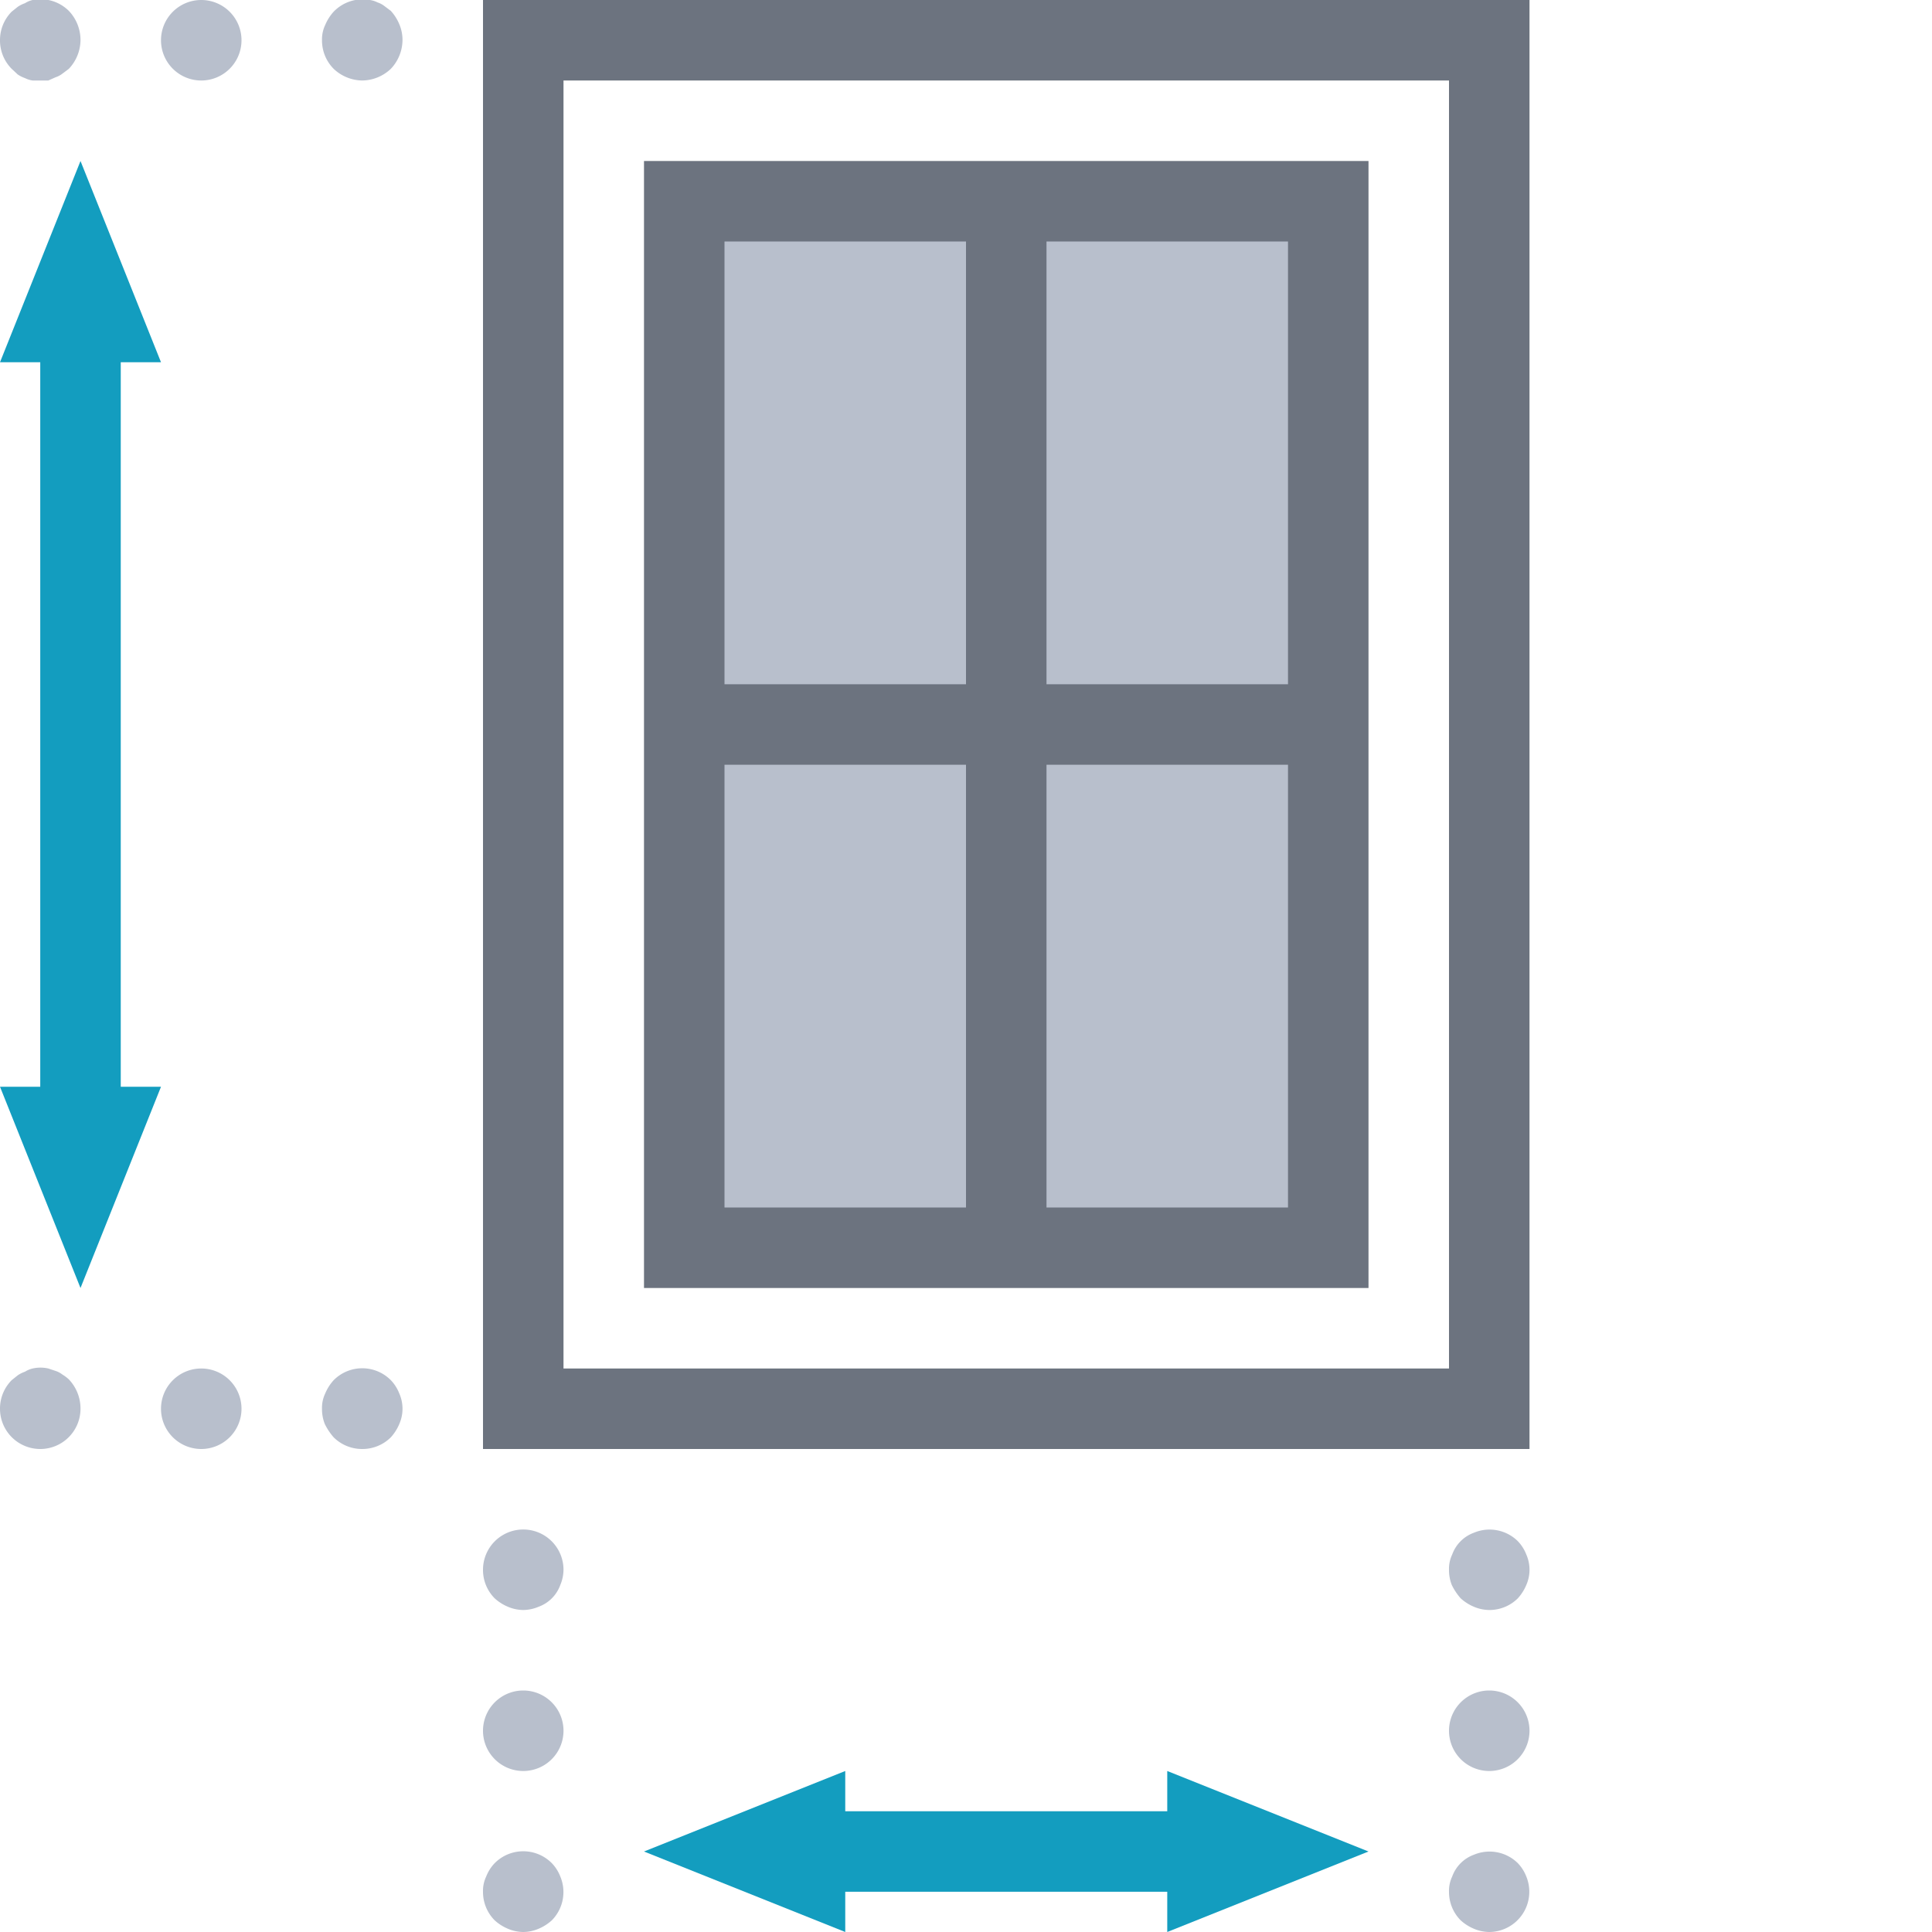 <svg xmlns="http://www.w3.org/2000/svg" viewBox="0 0 48 48"><title>icon-write-spec</title><rect width="48" height="48" style="fill:none"/><path d="M38,36H12V0H38ZM14,34H36V2H14Z" style="fill:#6c737f"/><rect x="17" y="5" width="16" height="26" style="fill:#b8bfcc"/><path d="M34,32H16V4H34ZM18,30H32V6H18Z" style="fill:#6c737f"/><rect x="24" y="5" width="2" height="26" style="fill:#6c737f"/><rect x="17" y="17" width="16" height="2" style="fill:#6c737f"/><path d="M9,2a1.05,1.05,0,0,1-.71-.29A1,1,0,0,1,8,1,.83.83,0,0,1,8.08.62,1.15,1.15,0,0,1,8.29.29,1,1,0,0,1,9.19,0a.61.61,0,0,1,.19.06.56.56,0,0,1,.17.09l.16.12a1.15,1.15,0,0,1,.21.33A1,1,0,0,1,10,1a1.05,1.05,0,0,1-.29.71A1.05,1.05,0,0,1,9,2Z" style="fill:#b8bfcc"/><path d="M4,1A1,1,0,0,1,5,0H5A1,1,0,0,1,6,1H6A1,1,0,0,1,5,2H5A1,1,0,0,1,4,1Z" style="fill:#b8bfcc"/><path d="M1,2,.81,2a.61.61,0,0,1-.19-.06.76.76,0,0,1-.18-.09L.29,1.71A1,1,0,0,1,0,1,1,1,0,0,1,.29.29L.44.17A.76.76,0,0,1,.62.08.6.6,0,0,1,.81,0a1,1,0,0,1,.9.27A1.05,1.05,0,0,1,2,1a1.05,1.05,0,0,1-.29.71l-.16.12a.56.56,0,0,1-.17.09L1.2,2Z" style="fill:#b8bfcc"/><path d="M37,48a1,1,0,0,1-.38-.08,1.15,1.15,0,0,1-.33-.21A1,1,0,0,1,36,47a.83.83,0,0,1,.08-.38.9.9,0,0,1,.54-.54,1,1,0,0,1,1.09.21,1,1,0,0,1,.21.33A1,1,0,0,1,37,48Z" style="fill:#b8bfcc"/><path d="M36,43a1,1,0,0,1,1-1h0a1,1,0,0,1,1,1h0a1,1,0,0,1-1,1h0A1,1,0,0,1,36,43Z" style="fill:#b8bfcc"/><path d="M37,40a1,1,0,0,1-.38-.08,1.15,1.15,0,0,1-.33-.21,1.5,1.5,0,0,1-.22-.33A1,1,0,0,1,36,39a.83.83,0,0,1,.08-.38.9.9,0,0,1,.54-.54,1,1,0,0,1,1.09.21,1,1,0,0,1,.21.33.94.94,0,0,1,0,.76,1.16,1.16,0,0,1-.21.33A1,1,0,0,1,37,40Z" style="fill:#b8bfcc"/><path d="M13,48a1,1,0,0,1-.38-.08,1.15,1.15,0,0,1-.33-.21A1,1,0,0,1,12,47a.83.83,0,0,1,.08-.38,1,1,0,0,1,.21-.33,1,1,0,0,1,1.42,0,1,1,0,0,1,.21.33,1,1,0,0,1-.21,1.09,1.16,1.16,0,0,1-.33.21A1,1,0,0,1,13,48Z" style="fill:#b8bfcc"/><path d="M12,43a1,1,0,0,1,1-1h0a1,1,0,0,1,1,1h0a1,1,0,0,1-1,1h0A1,1,0,0,1,12,43Z" style="fill:#b8bfcc"/><path d="M13,40a1,1,0,0,1-.38-.08,1.15,1.15,0,0,1-.33-.21A1,1,0,0,1,12,39a1,1,0,1,1,2,0,1,1,0,0,1-.08.38.9.9,0,0,1-.54.54A1,1,0,0,1,13,40Z" style="fill:#b8bfcc"/><path d="M9,36a1,1,0,0,1-.71-.29,1.5,1.5,0,0,1-.22-.33A1,1,0,0,1,8,35a.83.83,0,0,1,.08-.38,1.15,1.15,0,0,1,.21-.33,1,1,0,0,1,1.42,0,1,1,0,0,1,.21.33.94.94,0,0,1,0,.76,1.16,1.16,0,0,1-.21.33A1,1,0,0,1,9,36Z" style="fill:#b8bfcc"/><path d="M4,35a1,1,0,0,1,1-1H5a1,1,0,0,1,1,1H6a1,1,0,0,1-1,1H5A1,1,0,0,1,4,35Z" style="fill:#b8bfcc"/><path d="M1,36a1,1,0,0,1-1-1,1,1,0,0,1,.29-.71l.15-.12a.74.74,0,0,1,.18-.09A.62.62,0,0,1,.81,34a.88.88,0,0,1,.39,0l.18.06a.55.55,0,0,1,.17.09,1,1,0,0,1,.16.12A1.05,1.05,0,0,1,2,35a1,1,0,0,1-1,1Z" style="fill:#b8bfcc"/><rect x="1" y="8" width="2" height="20" style="fill:#139dbf"/><polygon points="2 4 0 9 4 9 2 4 2 4" style="fill:#139dbf"/><polygon points="4 27 0 27 2 32 4 27 4 27" style="fill:#139dbf"/><rect x="20" y="45" width="10" height="2" style="fill:#139dbf"/><polygon points="21 44 16 46 21 48 21 44 21 44" style="fill:#139dbf"/><polygon points="29 44 29 48 34 46 29 44 29 44" style="fill:#139dbf"/></svg>